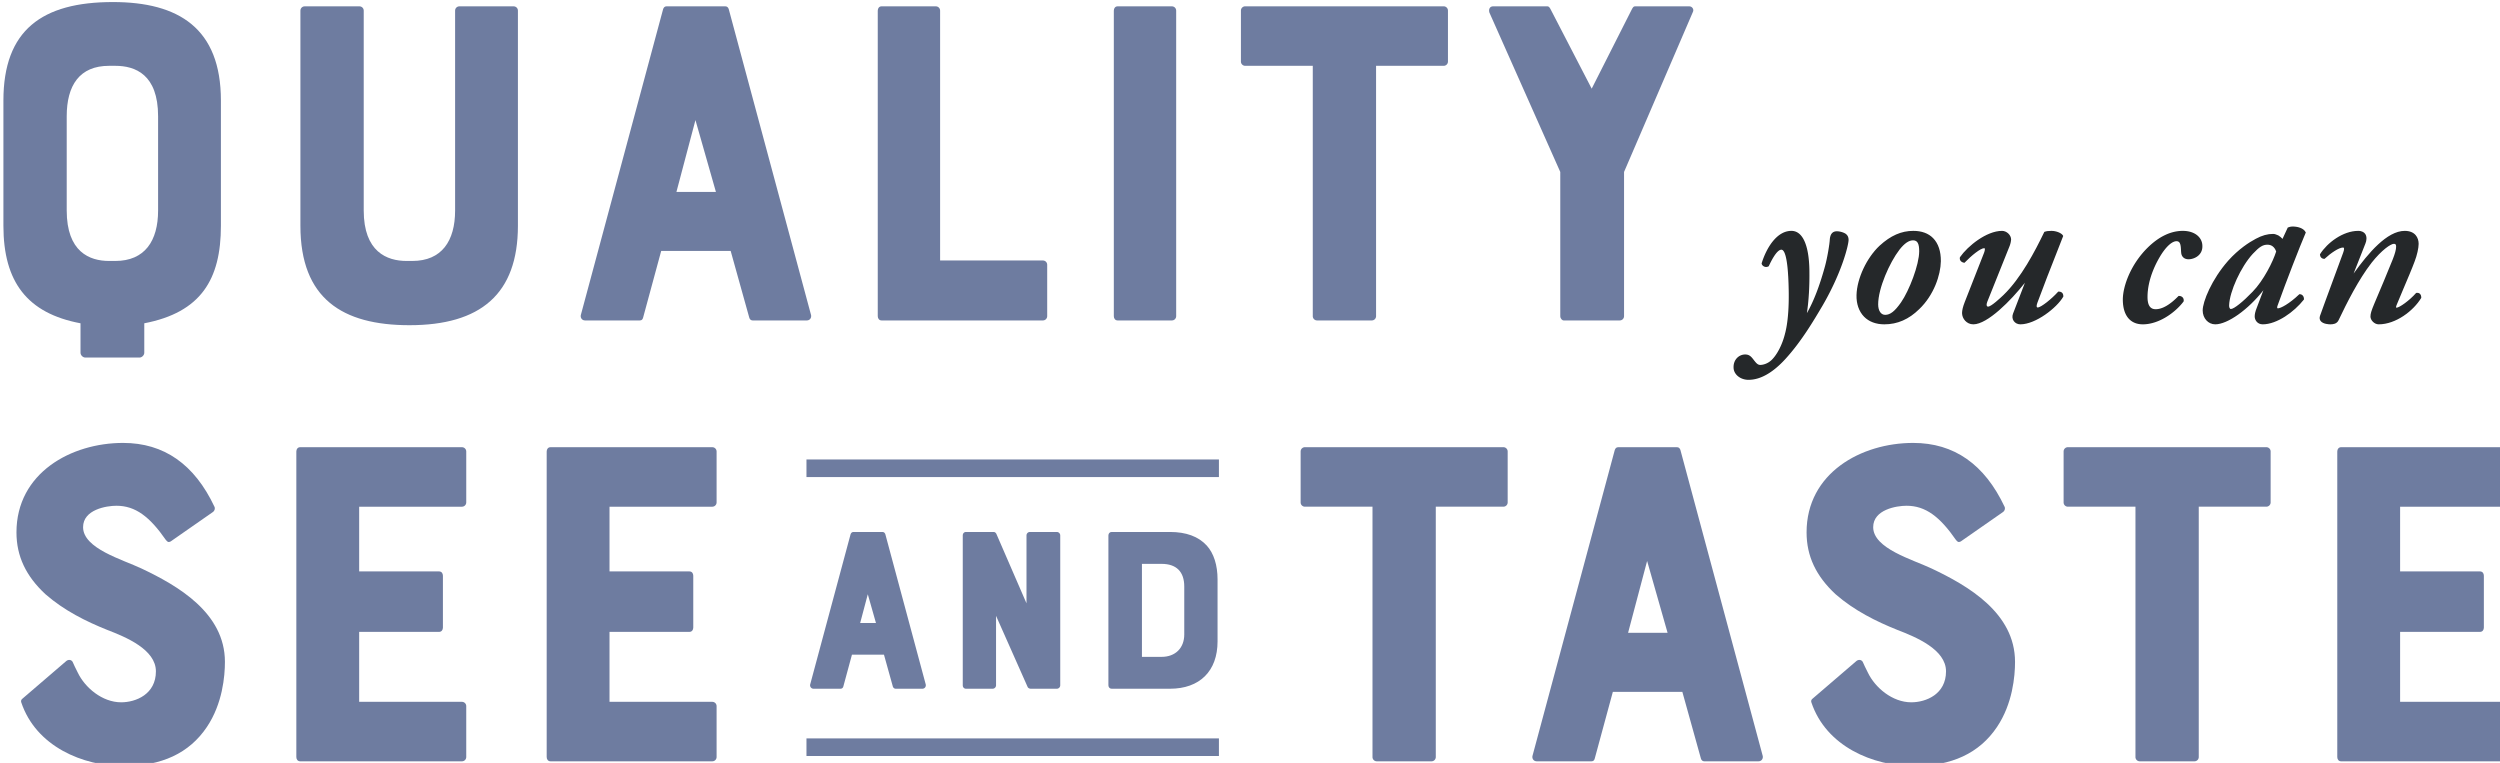 <svg width="1305.978" height="398.543" viewBox="0 0 345.54 105.448" xmlns="http://www.w3.org/2000/svg"><defs><clipPath clipPathUnits="userSpaceOnUse" id="a"><path d="M3394.313 2043.412h3917.934v1195.627H3394.312Z" transform="scale(.333)" clip-rule="evenodd"/></clipPath><clipPath clipPathUnits="userSpaceOnUse" id="b"><path d="M0 0h3919v1197H0Z" transform="matrix(.25 0 0 .25 -.078 -.103)"/></clipPath><clipPath clipPathUnits="userSpaceOnUse" id="c"><path d="M0 0h3919v1197H0Z" transform="matrix(.25 0 0 .25 -94.426 -1.464)"/></clipPath><clipPath clipPathUnits="userSpaceOnUse" id="d"><path d="M0 0h3919v1197H0Z" transform="matrix(.25 0 0 .25 -183.462 -1.464)"/></clipPath><clipPath clipPathUnits="userSpaceOnUse" id="e"><path d="M0 0h3919v1197H0Z" transform="matrix(.25 0 0 .25 -277.825 -1.464)"/></clipPath><clipPath clipPathUnits="userSpaceOnUse" id="f"><path d="M0 0h3919v1197H0Z" transform="matrix(.25 0 0 .25 -352.815 -1.464)"/></clipPath><clipPath clipPathUnits="userSpaceOnUse" id="g"><path d="M0 0h3919v1197H0Z" transform="matrix(.25 0 0 .25 -393.19 -1.46)"/></clipPath><clipPath clipPathUnits="userSpaceOnUse" id="h"><path d="M0 0h3919v1197H0Z" transform="matrix(.25 0 0 .25 -472.022 -1.46)"/></clipPath><clipPath clipPathUnits="userSpaceOnUse" id="i"><path d="M0 0h3919v1197H0Z" transform="matrix(.25 0 0 .25 -4.226 -140.151)"/></clipPath><clipPath clipPathUnits="userSpaceOnUse" id="j"><path d="M0 0h3919v1197H0Z" transform="matrix(.25 0 0 .25 -93.13 -141.512)"/></clipPath><clipPath clipPathUnits="userSpaceOnUse" id="k"><path d="M0 0h3919v1197H0Z" transform="matrix(.25 0 0 .25 -172.656 -141.512)"/></clipPath><clipPath clipPathUnits="userSpaceOnUse" id="l"><path d="M0 0h3919v1197H0Z" transform="matrix(.25 0 0 .25 -412.158 -141.508)"/></clipPath><clipPath clipPathUnits="userSpaceOnUse" id="m"><path d="M0 0h3919v1197H0Z" transform="matrix(.25 0 0 .25 -485.768 -141.512)"/></clipPath><clipPath clipPathUnits="userSpaceOnUse" id="n"><path d="M0 0h3919v1197H0Z" transform="matrix(.25 0 0 .25 -572.878 -140.151)"/></clipPath><clipPath clipPathUnits="userSpaceOnUse" id="o"><path d="M0 0h3919v1197H0Z" transform="matrix(.25 0 0 .25 -654.525 -141.508)"/></clipPath><clipPath clipPathUnits="userSpaceOnUse" id="p"><path d="M0 0h3919v1197H0Z" transform="matrix(.25 0 0 .25 -741.46 -141.512)"/></clipPath><clipPath clipPathUnits="userSpaceOnUse" id="q"><path d="M0 0h3919v1197H0Z" transform="matrix(.25 0 0 .25 -256.762 -168.87)"/></clipPath><clipPath clipPathUnits="userSpaceOnUse" id="r"><path d="M0 0h3919v1197H0Z" transform="matrix(.25 0 0 .25 -256.33 -168.443)"/></clipPath><clipPath clipPathUnits="userSpaceOnUse" id="s"><path d="M0 0h3919v1197H0Z" transform="matrix(.25 0 0 .25 -305.257 -168.87)"/></clipPath><clipPath clipPathUnits="userSpaceOnUse" id="t"><path d="M0 0h3919v1197H0Z" transform="matrix(.25 0 0 .25 -304.83 -168.439)"/></clipPath><clipPath clipPathUnits="userSpaceOnUse" id="u"><path d="M0 0h3919v1197H0Z" transform="matrix(.25 0 0 .25 -351.528 -168.87)"/></clipPath><clipPath clipPathUnits="userSpaceOnUse" id="v"><path d="M0 0h3919v1197H0Z" transform="matrix(.25 0 0 .25 -351.096 -168.439)"/></clipPath><clipPath clipPathUnits="userSpaceOnUse" id="w"><path d="M0 0h3919v1197H0Z" transform="matrix(.25 0 0 .25 -314.216 -288.152)"/></clipPath><clipPath clipPathUnits="userSpaceOnUse" id="x"><path d="M0 0h3919v1197H0Z" transform="matrix(.25 0 0 .25 -314.216 -179.034)"/></clipPath><clipPath clipPathUnits="userSpaceOnUse" id="y"><path d="M0 0h3919v1197H0Z" transform="matrix(.25 0 0 .25 -549.937 -73.054)"/></clipPath><clipPath clipPathUnits="userSpaceOnUse" id="z"><path d="M0 0h3919v1197H0Z" transform="matrix(.25 0 0 .25 -549.682 -72.79)"/></clipPath><clipPath clipPathUnits="userSpaceOnUse" id="A"><path d="M0 0h3919v1197H0Z" transform="matrix(.25 0 0 .25 -588.991 -73.054)"/></clipPath><clipPath clipPathUnits="userSpaceOnUse" id="B"><path d="M0 0h3919v1197H0Z" transform="matrix(.25 0 0 .25 -588.735 -72.79)"/></clipPath><clipPath clipPathUnits="userSpaceOnUse" id="C"><path d="M0 0h3919v1197H0Z" transform="matrix(.25 0 0 .25 -621.81 -73.054)"/></clipPath><clipPath clipPathUnits="userSpaceOnUse" id="D"><path d="M0 0h3919v1197H0Z" transform="matrix(.25 0 0 .25 -621.549 -72.79)"/></clipPath><clipPath clipPathUnits="userSpaceOnUse" id="E"><path d="M0 0h3919v1197H0Z" transform="matrix(.25 0 0 .25 -673.594 -73.05)"/></clipPath><clipPath clipPathUnits="userSpaceOnUse" id="F"><path d="M0 0h3919v1197H0Z" transform="matrix(.25 0 0 .25 -673.339 -72.79)"/></clipPath><clipPath clipPathUnits="userSpaceOnUse" id="G"><path d="M0 0h3919v1197H0Z" transform="matrix(.25 0 0 .25 -698.961 -71.667)"/></clipPath><clipPath clipPathUnits="userSpaceOnUse" id="H"><path d="M0 0h3919v1197H0Z" transform="matrix(.25 0 0 .25 -698.706 -71.408)"/></clipPath><clipPath clipPathUnits="userSpaceOnUse" id="I"><path d="M0 0h3919v1197H0Z" transform="matrix(.25 0 0 .25 -736.12 -73.05)"/></clipPath><clipPath clipPathUnits="userSpaceOnUse" id="J"><path d="M0 0h3919v1197H0Z" transform="matrix(.25 0 0 .25 -735.86 -72.79)"/></clipPath></defs><g clip-path="url(#a)" transform="matrix(.265 0 0 .265 -299.36 -180.218)"><path d="M85.103 38.543V87.52c0 21.04-7.82 33.893-29.983 38.176v11.539c0 .936-.926 1.867-1.857 1.867H32.037c-.937 0-1.868-.931-1.868-1.867v-11.54C9.315 121.78 0 109.496 0 87.52V38.543C0 10.98 15.087 0 42.836 0c25.696 0 42.267 10.236 42.267 38.543m-24.578 6.145c0-16.386-8.943-19.737-16.758-19.737h-2.42c-11.55 0-16.577 7.634-16.577 19.737V81.56c0 16.205 8.937 19.743 16.577 19.743h2.42c11.545 0 16.758-7.826 16.758-19.743z" style="fill:#6e7ca0;fill-opacity:1;fill-rule:nonzero;stroke:none" transform="matrix(1.333 0 0 1.333 1131.438 681.137)" clip-path="url(#b)"/><path d="M82.365 1.99c0-.93.745-1.675 1.67-1.675h21.233c.93 0 1.675.745 1.675 1.676v84.167c0 26.818-14.715 38.92-42.453 38.92-26.26 0-42.65-10.427-42.65-38.92V1.99c0-.931.75-1.676 1.676-1.676h21.418c.93 0 1.676.745 1.676 1.676v78.208c0 16.205 9.123 19.743 16.763 19.743h2.234c11.545 0 16.758-7.826 16.758-19.743z" style="fill:#6e7ca0;fill-opacity:1;fill-rule:nonzero;stroke:none" transform="matrix(1.333 0 0 1.333 1257.234 682.952)" clip-path="url(#c)"/><path d="M75.996.315h23.089c.744 0 1.117.559 1.298 1.117L132.6 121.168c.187 1.118-.553 2.049-1.665 2.049h-21.242c-.554 0-1.112-.373-1.293-1.118l-7.267-26.067h-27.19l-7.07 26.067c-.192.745-.56 1.118-1.31 1.118H44.152c-1.117 0-1.862-.931-1.67-2.049L74.692 1.432c.186-.558.558-1.117 1.303-1.117m19.365 72.623-8.012-28.116-7.443 28.116Z" style="fill:#6e7ca0;fill-opacity:1;fill-rule:nonzero;stroke:none" transform="matrix(1.333 0 0 1.333 1375.95 682.952)" clip-path="url(#d)"/><path d="M88.691 1.99v97.766h40.225c.925 0 1.675.744 1.675 1.67v20.115c0 .93-.75 1.676-1.675 1.676H65.784c-.926 0-1.49-.745-1.49-1.676V1.99c0-.931.564-1.676 1.49-1.676h21.232c.925 0 1.675.745 1.675 1.676" style="fill:#6e7ca0;fill-opacity:1;fill-rule:nonzero;stroke:none" transform="matrix(1.333 0 0 1.333 1501.767 682.952)" clip-path="url(#e)"/><path d="M81.653 121.54V1.99c0-.925.559-1.675 1.49-1.675h21.232c.925 0 1.675.75 1.675 1.676v119.55c0 .936-.75 1.676-1.675 1.676H83.143c-.931 0-1.49-.74-1.49-1.676" style="fill:#6e7ca0;fill-opacity:1;fill-rule:nonzero;stroke:none" transform="matrix(1.333 0 0 1.333 1601.754 682.952)" clip-path="url(#f)"/><path d="M90.999 21.918V1.995c0-.93.745-1.681 1.67-1.681h77.656c.93 0 1.68.75 1.68 1.681v19.923c0 .931-.75 1.676-1.68 1.676h-26.446v97.951c0 .931-.74 1.676-1.67 1.676h-21.413a1.673 1.673 0 0 1-1.681-1.676v-97.95H92.67c-.926 0-1.671-.746-1.671-1.677" style="fill:#6e7ca0;fill-opacity:1;fill-rule:nonzero;stroke:none" transform="matrix(1.333 0 0 1.333 1655.586 682.946)" clip-path="url(#g)"/><path d="M165.227 1.245c.548-.931.745-.931 1.484-.931h20.854c1.123 0 1.868 1.117 1.495 2.048l-27.004 62.76v56.418c0 .936-.74 1.68-1.676 1.68H138.41c-.559 0-1.309-.744-1.309-1.68V65.122L109.362 2.735c-.373-1.304.175-2.421 1.484-2.421H131.7c.745 0 .937 0 1.495.931l16.2 31.287z" style="fill:#6e7ca0;fill-opacity:1;fill-rule:nonzero;stroke:none" transform="matrix(1.333 0 0 1.333 1760.697 682.946)" clip-path="url(#h)"/><path d="M82.526 118.08c0 5.587-.931 16.386-7.076 25.51-6.89 10.246-17.689 15.268-32.59 15.268-15.832 0-34.26-7.634-40.033-24.95-.191-.559 0-1.117.554-1.49l17.135-14.71c.74-.563 1.857-.563 2.42.373.373.93 1.118 2.42 2.049 4.282 2.793 5.773 9.496 11.545 16.944 11.545 5.772 0 13.592-3.166 13.592-12.103 0-8.565-11.73-13.406-18.992-16.205-8.384-3.351-16.944-7.629-24.206-13.965C4.684 84.56.96 76.74.96 67.43c0-23.275 21.413-35.011 41.714-35.011 16.018 0 27.935 8.379 35.75 24.956.378.745 0 1.67-.553 2.048L61.299 70.967c-.75.373-1.117.373-1.867-.558-6.331-9.13-11.917-13.406-19.365-13.406-3.91 0-13.04 1.49-13.04 8.378 0 8.38 15.46 12.662 22.909 16.2 14.15 6.703 32.59 17.321 32.59 36.5" style="fill:#6e7ca0;fill-opacity:1;fill-rule:nonzero;stroke:none" transform="matrix(1.333 0 0 1.333 1136.967 867.869)" clip-path="url(#i)"/><path d="M21.54 153.96V34.41c0-.926.559-1.676 1.49-1.676h63.318c.925 0 1.675.75 1.675 1.676v19.923c0 .931-.75 1.681-1.675 1.681H46.124v25.323h31.28c.937 0 1.49.745 1.49 1.676v20.296c0 .93-.553 1.68-1.49 1.68h-31.28v27.372h40.224c.925 0 1.675.745 1.675 1.676v19.923c0 .936-.75 1.676-1.675 1.676H23.03c-.931 0-1.49-.74-1.49-1.676" style="fill:#6e7ca0;fill-opacity:1;fill-rule:nonzero;stroke:none" transform="matrix(1.333 0 0 1.333 1255.506 869.683)" clip-path="url(#j)"/><path d="M39.949 153.96V34.41c0-.926.559-1.676 1.49-1.676h63.318c.925 0 1.675.75 1.675 1.676v19.923c0 .931-.75 1.681-1.675 1.681H64.533v25.323h31.28c.937 0 1.49.745 1.49 1.676v20.296c0 .93-.553 1.68-1.49 1.68h-31.28v27.372h40.224c.925 0 1.675.745 1.675 1.676v19.923c0 .936-.75 1.676-1.675 1.676H41.439c-.931 0-1.49-.74-1.49-1.676" style="fill:#6e7ca0;fill-opacity:1;fill-rule:nonzero;stroke:none" transform="matrix(1.333 0 0 1.333 1361.542 869.683)" clip-path="url(#k)"/><path d="M95.39 54.337V34.414c0-.93.745-1.681 1.67-1.681h77.656c.93 0 1.681.75 1.681 1.681v19.923c0 .931-.75 1.676-1.681 1.676H148.27v97.951c0 .931-.74 1.676-1.67 1.676h-21.413a1.673 1.673 0 0 1-1.681-1.676v-97.95H97.06c-.925 0-1.67-.746-1.67-1.677" style="fill:#6e7ca0;fill-opacity:1;fill-rule:nonzero;stroke:none" transform="matrix(1.333 0 0 1.333 1680.878 869.677)" clip-path="url(#l)"/><path d="M145.975 32.734h23.089c.75 0 1.117.559 1.303 1.117l32.218 119.736c.186 1.118-.559 2.049-1.67 2.049h-21.238c-.553 0-1.117-.373-1.303-1.118l-7.257-26.067h-27.19l-7.076 26.067c-.186.745-.558 1.118-1.308 1.118H114.13c-1.117 0-1.862-.931-1.67-2.049l32.212-119.736c.186-.558.558-1.117 1.303-1.117m19.365 72.623-8.007-28.116-7.448 28.116z" style="fill:#6e7ca0;fill-opacity:1;fill-rule:nonzero;stroke:none" transform="matrix(1.333 0 0 1.333 1779.023 869.683)" clip-path="url(#m)"/><path d="M214.16 118.08c0 5.587-.931 16.386-7.076 25.51-6.89 10.246-17.689 15.268-32.59 15.268-15.832 0-34.26-7.634-40.033-24.95-.191-.559 0-1.117.554-1.49l17.135-14.71c.74-.563 1.857-.563 2.42.373.368.93 1.118 2.42 2.049 4.282 2.793 5.773 9.496 11.545 16.944 11.545 5.772 0 13.593-3.166 13.593-12.103 0-8.565-11.731-13.406-18.993-16.205-8.384-3.351-16.944-7.629-24.206-13.965-7.639-7.075-11.363-14.895-11.363-24.205 0-23.275 21.413-35.011 41.714-35.011 16.018 0 27.935 8.379 35.755 24.956.373.745 0 1.67-.558 2.048l-16.572 11.544c-.75.373-1.117.373-1.867-.558-6.326-9.13-11.917-13.406-19.365-13.406-3.91 0-13.04 1.49-13.04 8.378 0 8.38 15.46 12.662 22.909 16.2 14.15 6.703 32.59 17.321 32.59 36.5" style="fill:#6e7ca0;fill-opacity:1;fill-rule:nonzero;stroke:none" transform="matrix(1.333 0 0 1.333 1895.17 867.869)" clip-path="url(#n)"/><path d="M151.494 54.337V34.414c0-.93.745-1.681 1.67-1.681h77.656c.93 0 1.68.75 1.68 1.681v19.923c0 .931-.75 1.676-1.68 1.676h-26.446v97.951c0 .931-.74 1.676-1.67 1.676H181.29a1.673 1.673 0 0 1-1.681-1.676v-97.95h-26.446c-.925 0-1.67-.746-1.67-1.677" style="fill:#6e7ca0;fill-opacity:1;fill-rule:nonzero;stroke:none" transform="matrix(1.333 0 0 1.333 2004.034 869.677)" clip-path="url(#o)"/><path d="M171.618 153.96V34.41c0-.926.559-1.676 1.49-1.676h63.318c.925 0 1.676.75 1.676 1.676v19.923c0 .931-.75 1.681-1.676 1.681h-40.224v25.323h31.28c.937 0 1.49.745 1.49 1.676v20.296c0 .93-.553 1.68-1.49 1.68h-31.28v27.372h40.224c.925 0 1.676.745 1.676 1.676v19.923c0 .936-.75 1.676-1.676 1.676h-63.318c-.931 0-1.49-.74-1.49-1.676" style="fill:#6e7ca0;fill-opacity:1;fill-rule:nonzero;stroke:none" transform="matrix(1.333 0 0 1.333 2119.947 869.683)" clip-path="url(#p)"/><path d="M75.872 39.067h11.32c.368 0 .549.271.64.548l15.8 58.722c.09.548-.272 1.005-.825 1.005H92.396c-.266 0-.543-.18-.639-.548L88.198 86.01H74.861l-3.468 12.784c-.09.367-.272.548-.639.548H60.253c-.548 0-.915-.457-.82-1.005l15.8-58.722c.086-.277.272-.548.639-.548m9.496 35.617-3.926-13.79-3.655 13.79z" style="fill:#6e7ca0;fill-opacity:1;fill-rule:nonzero;stroke:none" transform="matrix(1.333 0 0 1.333 1473.682 906.16)" clip-path="url(#q)"/><path d="M103.239 100.302H92.828c-.543 0-1.006-.378-1.155-.947L88.226 86.97H75.698L72.34 99.365c-.197.82-.814.937-1.155.937H60.685c-.41 0-.793-.17-1.048-.474a1.417 1.417 0 0 1-.298-1.149l15.81-58.775c.197-.606.612-.936 1.155-.936h11.32c.538 0 .953.33 1.15.92l15.8 58.743c.085.468-.026.889-.282 1.197a1.372 1.372 0 0 1-1.053.474m-28.35-14.39h14.146l3.67 13.172c.027.1.07.16.123.16h10.411c.101 0 .18-.038.234-.102.064-.064.085-.17.064-.287l-15.79-58.669c-.053-.16-.1-.16-.122-.16h-11.32c-.022 0-.075 0-.134.182l-15.79 58.7a.31.31 0 0 0 .07.234.3.3 0 0 0 .234.101h10.501c.07-.005.09-.032.117-.144l3.586-13.188Zm11.619-10.268h-8.98l4.325-16.322zm-7.597-1.059h6.182l-3.198-11.252Z" style="fill:#6e7ca0;fill-opacity:1;fill-rule:nonzero;stroke:none" transform="matrix(1.333 0 0 1.333 1473.107 905.59)" clip-path="url(#r)"/><path d="M96.398 39.067h10.507c.457 0 .82.367.82.825v58.63c0 .458-.363.82-.82.82h-10.14c-.367 0-.729-.18-.825-.457L82.61 68.843v29.68c0 .457-.362.82-.82.82H71.38c-.458 0-.735-.363-.735-.82V39.892c0-.458.277-.825.734-.825h10.773c.367 0 .553.277.638.458l12.79 29.499V39.892c0-.458.361-.825.819-.825" style="fill:#6e7ca0;fill-opacity:1;fill-rule:nonzero;stroke:none" transform="matrix(1.333 0 0 1.333 1538.342 906.16)" clip-path="url(#s)"/><path d="M107.332 100.306H97.198c-.617 0-1.165-.335-1.33-.82l-12.3-27.706v27.175a1.35 1.35 0 0 1-1.351 1.351H71.806c-.729 0-1.261-.57-1.261-1.351V40.324c0-.782.532-1.357 1.26-1.357h10.779c.479 0 .883.277 1.117.755L95.48 66.886V40.324c0-.745.6-1.357 1.346-1.357h10.506c.75 0 1.352.612 1.352 1.357v58.63a1.35 1.35 0 0 1-1.352 1.352M82.51 66.764l14.347 32.334c.032.07.16.144.341.144h10.134a.284.284 0 0 0 .293-.287V40.324a.292.292 0 0 0-.293-.293H96.826a.287.287 0 0 0-.288.293V72.02L82.733 40.17c-.07-.139-.128-.139-.149-.139H71.806c-.176 0-.202.186-.202.293v58.63c0 .107.026.288.202.288h10.411a.28.28 0 0 0 .293-.287z" style="fill:#6e7ca0;fill-opacity:1;fill-rule:nonzero;stroke:none" transform="matrix(1.333 0 0 1.333 1537.772 905.585)" clip-path="url(#t)"/><path d="M118.893 44.185C121.627 47.195 123 51.67 123 57.15v24.2c0 11.05-6.39 17.992-18.078 17.992H82.09c-.457 0-.734-.362-.734-.82v-58.63c0-.458.277-.825.734-.825h22.833c6.209 0 10.864 1.734 13.97 5.118m-7.857 15.704c0-5.75-3.011-9.405-9.406-9.405H93.41V87.93h8.22c5.479 0 9.405-3.565 9.405-9.315z" style="fill:#6e7ca0;fill-opacity:1;fill-rule:nonzero;stroke:none" transform="matrix(1.333 0 0 1.333 1600.038 906.16)" clip-path="url(#u)"/><path d="M105.35 100.306H82.515c-.729 0-1.261-.57-1.261-1.351V40.324c0-.782.532-1.357 1.26-1.357h22.834c6.31 0 11.14 1.777 14.364 5.293h.005c2.777 3.06 4.245 7.666 4.245 13.322v24.2c0 11.603-6.958 18.524-18.614 18.524M82.516 40.031c-.176 0-.202.186-.202.293v58.63c0 .107.026.293.202.293h22.833c11.156 0 17.55-6.368 17.55-17.465v-24.2c0-5.384-1.372-9.752-3.973-12.609-3.012-3.277-7.581-4.942-13.577-4.942zm19.545 48.858h-8.746v-38.5h8.746c6.406 0 9.938 3.527 9.938 9.932v18.727c0 5.889-3.99 9.841-9.938 9.841m-7.687-1.058h7.687c5.39 0 8.874-3.448 8.874-8.783V60.32c0-5.804-3.07-8.873-8.874-8.873h-7.687z" style="fill:#6e7ca0;fill-opacity:1;fill-rule:nonzero;stroke:none" transform="matrix(1.333 0 0 1.333 1599.46 905.585)" clip-path="url(#v)"/><path d="M0 0h161.386v6.89H0Z" style="fill:#6e7ca0;fill-opacity:1;fill-rule:nonzero;stroke:none" transform="matrix(1.333 0 0 1.333 1550.288 1065.203)" clip-path="url(#w)"/><path d="M0 0h161.386v6.89H0Z" style="fill:#6e7ca0;fill-opacity:1;fill-rule:nonzero;stroke:none" transform="matrix(1.333 0 0 1.333 1550.288 919.712)" clip-path="url(#x)"/><path d="M156.322 31.868c.09 5.708-.165 11.842-1.106 17.715h.34c3.24-5.447 5.624-12.267 7.496-19.077.936-3.405 1.793-8.687 1.873-10.39.17-2.548 1.277-3.064 2.468-3.064 1.022 0 2.304.34 3.155.851.76.516 1.106 1.197 1.106 2.213 0 1.878-2.558 12.433-10.049 25.382-3.915 6.639-8.512 14.305-14.48 20.86-6.039 6.639-10.896 8.176-14.3 8.176-2.985 0-5.539-1.963-5.539-4.517-.085-2.894 1.958-4.772 4.261-4.772 1.362 0 2.043.687 2.894 1.793 1.107 1.447 1.788 2.298 2.98 2.298 1.276 0 3.24-.59 4.772-2.128 2.042-2.042 4.08-5.788 5.187-10.214 1.111-4.09 1.707-10.31 1.452-18.737-.256-9.794-1.277-14.65-3.15-14.65-1.792 0-3.66 3.324-5.197 6.564-.851.505-2.043 0-2.213-.851 1.617-5.198 5.453-12.433 11.326-12.433 4.511 0 6.56 6.214 6.724 14.981" style="fill:#25282a;fill-opacity:1;fill-rule:nonzero;stroke:none" transform="matrix(1.333 0 0 1.333 1864.583 778.405)" clip-path="url(#y)"/><path d="M133.08 75.111c-3.23 0-5.852-2.17-5.852-4.835-.048-1.453.441-2.783 1.362-3.73a4.462 4.462 0 0 1 3.213-1.356c1.548 0 2.314.83 3.15 1.915 1.122 1.468 1.707 2.17 2.723 2.17 1.16 0 3.048-.532 4.543-2.032 2.134-2.133 4.091-5.99 5.107-10.065 1.187-4.341 1.676-10.789 1.442-18.647-.308-11.852-1.708-14.342-2.83-14.342-1.883 0-4.16 4.798-4.905 6.378l-.037.086-.085.047a1.868 1.868 0 0 1-1.719.08c-.516-.229-.878-.654-.973-1.138l-.016-.08.021-.08c1.904-6.118 5.958-12.656 11.635-12.656 4.351 0 6.852 5.432 7.038 15.3.096 6.193-.229 11.874-.979 16.902 2.65-4.64 4.969-10.65 7.081-18.344.91-3.303 1.782-8.607 1.867-10.32.15-2.272 1.059-3.373 2.783-3.373 1.085 0 2.42.362 3.32.899.861.585 1.26 1.373 1.26 2.49 0 1.782-2.415 12.273-10.092 25.536-3.511 5.953-8.32 14.108-14.518 20.918-5 5.495-9.89 8.277-14.54 8.277m-1.276-9.283a3.825 3.825 0 0 0-2.761 1.165c-.798.825-1.219 1.985-1.181 3.272 0 2.325 2.34 4.208 5.219 4.208 4.463 0 9.198-2.713 14.07-8.07 6.15-6.762 10.939-14.88 14.44-20.807 7.5-12.964 10-23.54 10-25.216 0-.91-.287-1.495-.962-1.953-.787-.463-2.011-.798-2.98-.798-.968 0-1.984.33-2.149 2.767-.085 1.734-.93 7.006-1.888 10.459-2.224 8.113-4.687 14.38-7.523 19.152l-.09.16h-.9l.06-.373c.835-5.203 1.202-11.14 1.106-17.657-.107-5.48-1.075-14.673-6.405-14.673-5.304 0-9.15 6.246-10.997 12.125.075.25.293.473.586.606.35.16.734.16 1.053.005 1.479-3.117 3.426-6.65 5.437-6.65 2.133 0 3.203 4.613 3.468 14.96.24 7.922-.265 14.433-1.462 18.827-1.06 4.24-3.028 8.113-5.273 10.358-1.633 1.639-3.708 2.224-4.995 2.224-1.378 0-2.155-1.016-3.235-2.426-.888-1.149-1.478-1.665-2.638-1.665" style="fill:#25282a;fill-opacity:1;fill-rule:nonzero;stroke:none" transform="matrix(1.333 0 0 1.333 1864.242 778.054)" clip-path="url(#z)"/><path d="M145.272 22.59c4.943-4.517 9.114-5.703 12.95-5.703 7.57 0 10.554 5.187 10.469 11.576-.085 5.283-2.644 13.034-8.347 18.482-4.937 4.852-9.704 5.873-13.449 5.873-7.155 0-10.736-4.937-10.565-11.156.175-6.214 3.745-14.22 8.942-19.072m8.433 22.136c3.064-4.426 7.155-14.645 7.155-20.178 0-2.304-.346-4.597-2.73-4.597-1.531 0-3.319.937-5.532 3.746-4.006 5.192-8.432 15.326-8.432 21.625 0 2.56 1.106 4.426 3.064 4.426 2.048 0 3.921-1.362 6.475-5.022" style="fill:#25282a;fill-opacity:1;fill-rule:nonzero;stroke:none" transform="matrix(1.333 0 0 1.333 1916.655 778.405)" clip-path="url(#A)"/><path d="M147.15 53.395c-3.282 0-6.038-1.042-7.947-3.01-1.985-2.038-3.033-5.05-2.932-8.47.176-6.459 3.98-14.571 9.039-19.3h.005c4.314-3.954 8.501-5.789 13.162-5.789 3.287 0 5.894.952 7.75 2.83 2.038 2.07 3.092 5.203 3.038 9.076-.09 5.379-2.734 13.247-8.448 18.705-4.075 4.006-8.544 5.958-13.667 5.958m-1.404-30.313c-4.953 4.623-8.666 12.55-8.842 18.844-.09 3.25.889 6.096 2.75 8.011 1.793 1.846 4.39 2.82 7.496 2.82 4.943 0 9.273-1.894 13.226-5.783 5.58-5.33 8.166-13.007 8.256-18.253.048-3.692-.941-6.67-2.857-8.613-1.734-1.755-4.186-2.644-7.298-2.644-4.49 0-8.539 1.783-12.731 5.618m1.74 27.25c-2.06 0-3.384-1.868-3.384-4.752 0-6.362 4.48-16.609 8.496-21.822 2.053-2.602 3.942-3.868 5.788-3.868 3.043 0 3.043 3.448 3.043 4.916 0 5.772-4.304 16.167-7.203 20.36h-.005c-2.559 3.665-4.511 5.165-6.735 5.165m10.9-29.802c-1.638 0-3.362 1.186-5.282 3.623-3.953 5.133-8.363 15.193-8.363 21.428 0 2.495 1.08 4.107 2.745 4.107 1.99 0 3.788-1.415 6.208-4.883 3.198-4.613 7.102-14.747 7.102-19.998 0-3.038-.702-4.277-2.41-4.277" style="fill:#25282a;fill-opacity:1;fill-rule:nonzero;stroke:none" transform="matrix(1.333 0 0 1.333 1916.314 778.054)" clip-path="url(#B)"/><path d="M153.397 25.229c.51-1.362.425-2.213-.256-2.213-1.702 0-5.538 3.32-7.836 5.703-.851-.17-1.532-.681-1.356-1.703 2.718-3.915 9.959-10.129 16.178-10.129 1.702 0 3.234 1.532 3.234 3.064 0 .335-.17 1.362-.516 2.293l-8.767 21.892c-.596 1.532-.256 2.383.596 2.383 1.026 0 3.24-1.793 6.213-4.602 7.07-6.814 12.694-17.795 16.013-24.695.681-.255 1.533-.335 2.554-.335 1.873 0 3.83.851 4.256 1.697-2.128 5.538-6.64 16.694-10.044 25.977-.51 1.362-.431 2.293.425 2.293 1.533 0 5.959-3.745 8.172-6.213.851 0 1.532.34 1.532 1.537-2.378 4.17-10.56 10.64-16.518 10.64-1.873 0-3.325-1.702-2.554-3.75L170 35.357h-.17c-5.362 7.155-15.327 17.46-20.95 17.46-2.383 0-4.08-2.043-4.08-4.086 0-1.197.425-2.638 1.016-4.17z" style="fill:#25282a;fill-opacity:1;fill-rule:nonzero;stroke:none" transform="matrix(1.333 0 0 1.333 1960.413 778.405)" clip-path="url(#C)"/><path d="M167.543 53.395c-1.048 0-2.011-.484-2.58-1.298-.564-.824-.665-1.846-.277-2.878l4.66-12.097c-5.485 6.985-14.667 16.273-20.2 16.273-2.633 0-4.4-2.271-4.4-4.4 0-1.09.325-2.452 1.038-4.287l7.581-19.333c.362-.973.351-1.516.229-1.702-.021-.022-.059-.075-.186-.075-1.437 0-4.99 2.889-7.608 5.608l-.122.122-.17-.032c-1.187-.24-1.793-1.01-1.618-2.07l.059-.127c2.99-4.31 10.363-10.273 16.438-10.273 1.83 0 3.554 1.644 3.554 3.389 0 .393-.18 1.452-.532 2.404l-8.772 21.897c-.309.782-.362 1.431-.15 1.745.091.133.24.202.453.202 1.207 0 4.809-3.399 5.995-4.516 6.858-6.613 12.385-17.205 15.944-24.6l.048-.117.122-.042c.665-.25 1.485-.362 2.671-.362 1.915 0 4.038.878 4.538 1.878l.064.122-.053.133c-.665 1.74-1.57 4.027-2.596 6.64-2.277 5.777-5.108 12.964-7.443 19.332-.458 1.219-.271 1.639-.202 1.735.037.058.117.133.324.133 1.298 0 5.522-3.416 7.932-6.108l.101-.106h.139c1.213 0 1.851.644 1.851 1.851v.085l-.042.075c-2.421 4.245-10.725 10.8-16.79 10.8m2.388-18.094h.793l-5.442 14.146c-.314.825-.234 1.639.207 2.282.447.644 1.219 1.027 2.054 1.027 5.82 0 13.79-6.278 16.194-10.4-.022-.745-.351-1.091-1.07-1.128-2.032 2.229-6.543 6.208-8.315 6.208-.468 0-.723-.218-.846-.404-.324-.463-.281-1.245.117-2.32 2.347-6.378 5.177-13.571 7.46-19.348.994-2.538 1.877-4.772 2.537-6.485-.48-.681-2.192-1.416-3.9-1.416-1.032 0-1.755.09-2.33.277-3.58 7.437-9.118 18.019-16.013 24.669-3.49 3.287-5.41 4.692-6.437 4.692-.42 0-.772-.17-.979-.484-.346-.506-.32-1.314.085-2.341l8.767-21.886c.33-.889.495-1.878.495-2.176 0-1.389-1.452-2.75-2.92-2.75-5.826 0-12.939 5.75-15.87 9.937-.085.628.24 1.037.947 1.229 1.984-2.038 6.022-5.671 7.943-5.671.383 0 .596.191.702.351.309.436.255 1.208-.149 2.293l-.005.005-7.581 19.333c-.68 1.756-.995 3.043-.995 4.054 0 1.82 1.516 3.761 3.767 3.761 5.607 0 15.667-10.63 20.69-17.327l.095-.128z" style="fill:#25282a;fill-opacity:1;fill-rule:nonzero;stroke:none" transform="matrix(1.333 0 0 1.333 1960.065 778.054)" clip-path="url(#D)"/><path d="M155.908 43.449c0-5.618 3.49-14.05 9.63-20.094 4.505-4.426 9.022-6.469 13.533-6.469 4.432 0 7.41 2.383 7.32 5.788 0 3.32-3.144 4.687-5.101 4.687-1.453 0-2.474-.857-2.56-2.389-.17-1.872.086-4.687-2.127-4.687-1.703 0-3.921 1.708-6.305 5.453-2.638 4.171-5.362 10.475-5.362 16.694 0 3.825 1.447 5.108 3.495 5.108 2.554 0 5.618-1.618 9.108-5.198 1.021 0 1.702.686 1.532 1.702-3.15 4.171-9.363 8.773-15.667 8.773-4.597 0-7.496-3.235-7.496-9.368" style="fill:#25282a;fill-opacity:1;fill-rule:nonzero;stroke:none" transform="matrix(1.333 0 0 1.333 2029.458 778.4)" clip-path="url(#E)"/><path d="M163.664 53.395c-4.969 0-7.815-3.532-7.815-9.687 0-5.171 3.038-13.736 9.72-20.322 4.431-4.352 9.065-6.56 13.762-6.56 2.564 0 4.74.782 6.118 2.197 1.038 1.064 1.559 2.415 1.522 3.916 0 3.447-3.171 5-5.427 5-1.68 0-2.782-1.032-2.872-2.686a20.959 20.959 0 0 1-.064-.92c-.101-2.027-.288-3.464-1.75-3.464-1.687 0-3.884 1.931-6.033 5.299-1.596 2.527-5.315 9.187-5.315 16.524 0 3.218 1.043 4.788 3.176 4.788 2.596 0 5.586-1.719 8.884-5.102l.096-.096h.133c.617 0 1.15.223 1.49.622.324.383.446.894.361 1.453l-.064.143c-3.24 4.283-9.602 8.895-15.922 8.895m15.667-35.93c-4.527 0-9.001 2.143-13.316 6.378-6.256 6.166-9.533 14.662-9.533 19.865 0 5.75 2.617 9.049 7.182 9.049 6.065 0 12.204-4.437 15.359-8.581.042-.34-.032-.639-.224-.857-.197-.234-.5-.367-.872-.393-3.384 3.447-6.49 5.192-9.241 5.192-2.532 0-3.81-1.83-3.81-5.426 0-7.502 3.783-14.295 5.411-16.865 2.293-3.612 4.634-5.596 6.57-5.596 2.176 0 2.304 2.351 2.389 4.07.016.313.032.617.059.904.074 1.314.91 2.096 2.24 2.096 1.563 0 4.787-1.07 4.787-4.368.032-1.335-.43-2.527-1.34-3.463-1.261-1.293-3.272-2.006-5.66-2.006" style="fill:#25282a;fill-opacity:1;fill-rule:nonzero;stroke:none" transform="matrix(1.333 0 0 1.333 2029.119 778.054)" clip-path="url(#F)"/><path d="M194.992 16.901c.341-.165 1.022-.335 1.708-.335 1.612 0 3.996.505 4.762 2.038-2.378 5.543-7.831 19.588-10.98 28.445-.426 1.107-.086 1.532.425 1.532 1.276 0 4.766-1.957 8.512-5.538.68 0 1.362.516 1.362 1.623-3.746 4.767-10.385 9.533-15.833 9.533-2.048 0-2.814-1.697-2.814-2.723 0-.852.17-1.788.851-3.49l3.07-8.092h-.255c-5.964 8.092-14.481 14.305-19.418 14.305-2.724 0-4.602-2.378-4.602-5.107 0-3.32 3.41-11.922 9.964-19.333 3.836-4.255 7.751-6.894 10.646-8.426 2.558-1.368 4.596-1.873 6.639-1.873.686 0 1.367.34 1.958.596.425.255 1.282.936 1.792 1.617zm-14.135 9.794c-4.766 5.198-9.198 14.816-9.368 20.44 0 .936.346 1.702 1.027 1.702 1.362 0 5.022-2.98 8.677-6.81 4.346-4.431 8.182-12.097 9.368-16.013-.681-2.043-2.043-2.979-3.745-2.979-1.868 0-3.235.766-5.959 3.66" style="fill:#25282a;fill-opacity:1;fill-rule:nonzero;stroke:none" transform="matrix(1.333 0 0 1.333 2063.281 776.556)" clip-path="url(#G)"/><path d="M185.203 54.778c-2.165 0-3.128-1.782-3.128-3.043 0-.851.144-1.793.873-3.613l2.532-6.687c-5.916 7.565-14.007 13.343-18.843 13.343-2.756 0-4.916-2.384-4.916-5.427 0-3.436 3.485-12.134 10.039-19.54 4.006-4.447 8.049-7.075 10.736-8.501 2.473-1.325 4.57-1.91 6.788-1.91.665 0 1.298.277 1.862.521l.223.101c.4.235 1.064.75 1.59 1.32l2.044-4.416.106-.053c.362-.175 1.096-.367 1.846-.367 1.814 0 4.23.58 5.049 2.218l.069.133-.064.133c-2.26 5.267-7.66 19.12-10.975 28.425-.266.702-.154.952-.112 1.01.016.027.064.097.24.097 1.042 0 4.405-1.73 8.293-5.448l.09-.09h.129c.814 0 1.68.606 1.68 1.941v.107l-.068.09c-3.767 4.799-10.507 9.656-16.083 9.656m.687-14.944h.883l-3.235 8.523c-.686 1.729-.83 2.601-.83 3.378 0 .93.681 2.404 2.495 2.404 5.342 0 11.827-4.676 15.513-9.32-.037-.804-.49-1.139-.92-1.187-3.788 3.591-7.267 5.528-8.634 5.528-.33 0-.607-.133-.766-.372-.245-.352-.23-.889.042-1.591 3.283-9.23 8.624-22.94 10.927-28.318-.808-1.368-3.133-1.735-4.41-1.735-.564 0-1.133.123-1.468.261l-2.384 5.14-.324-.421c-.484-.644-1.303-1.298-1.702-1.538l-.187-.08c-.505-.218-1.069-.468-1.606-.468-2.107 0-4.107.564-6.49 1.836-2.64 1.399-6.619 3.984-10.555 8.357-6.448 7.289-9.885 15.785-9.885 19.12 0 2.687 1.883 4.788 4.283 4.788 4.883 0 13.3-6.224 19.162-14.172l.09-.133zm-13.12 9.581c-.819 0-1.34-.792-1.34-2.021.17-5.714 4.586-15.359 9.448-20.658 2.713-2.883 4.16-3.766 6.193-3.766 1.92 0 3.362 1.138 4.048 3.202l.032.096-.027.101c-1.154 3.799-4.958 11.56-9.448 16.14-3.043 3.182-7.203 6.906-8.905 6.906m8.575-22.242c-4.692 5.107-9.113 14.752-9.283 20.231 0 .676.218 1.373.708 1.373 1.175 0 4.729-2.825 8.453-6.714 4.378-4.469 8.086-12.007 9.257-15.784-.607-1.745-1.788-2.666-3.41-2.666-1.82 0-3.16.83-5.725 3.56" style="fill:#25282a;fill-opacity:1;fill-rule:nonzero;stroke:none" transform="matrix(1.333 0 0 1.333 2062.941 776.21)" clip-path="url(#H)"/><path d="M208.485 21.653c0 1.622-.681 4.516-1.533 6.73-1.532 4.17-5.623 13.454-6.985 16.864-.425 1.016-.51 1.702.176 1.702 1.362 0 5.448-3.07 7.831-5.793 1.021-.17 1.532.51 1.532 1.532-2.9 4.772-9.709 10.129-16.348 10.129-1.532 0-2.9-1.532-2.9-2.719 0-1.026.346-2.213 1.533-5.027 2.213-5.112 5.112-12.177 7.155-17.2.68-1.702 1.362-3.745 1.362-5.106 0-.772-.165-1.447-1.192-1.447-1.447 0-5.112 2.638-9.022 7.575-4.602 5.958-8.773 13.795-12.95 22.567-.505 1.022-1.531 1.357-2.893 1.357-1.532 0-4.512-.505-3.745-2.894.34-1.107 8.17-22.222 9.027-24.61.506-1.357.681-2.548-.34-2.548-1.702 0-4.942 2.213-7.326 4.426-.85 0-1.361-.681-1.361-1.362 2.723-4.341 8.852-8.943 14.645-8.943 3.065 0 3.32 2.554 2.56 4.432l-5.198 13.193h.34c5.363-7.576 13.199-17.625 20.52-17.625 3.75 0 5.112 2.389 5.112 4.767" style="fill:#25282a;fill-opacity:1;fill-rule:nonzero;stroke:none" transform="matrix(1.333 0 0 1.333 2112.825 778.4)" clip-path="url(#I)"/><path d="M193.418 53.395c-1.734 0-3.218-1.67-3.218-3.043 0-1.112.377-2.362 1.553-5.15 2.203-5.08 5.107-12.15 7.155-17.193.873-2.192 1.341-3.916 1.341-4.985 0-.846-.223-1.133-.872-1.133-1.192 0-4.703 2.314-8.773 7.458-5.086 6.586-9.57 15.487-12.912 22.504-.686 1.383-2.144 1.542-3.181 1.542-.473 0-2.889-.063-3.83-1.35-.389-.544-.463-1.203-.218-1.964.207-.68 3.16-8.682 5.761-15.747 1.575-4.256 2.937-7.953 3.266-8.868.533-1.426.389-1.873.298-1.995-.026-.038-.085-.128-.335-.128-1.596 0-4.788 2.181-7.107 4.336l-.096.09h-.122c-1.048 0-1.676-.856-1.676-1.681v-.09l.043-.08c2.766-4.41 8.932-9.092 14.917-9.092 1.596 0 2.378.665 2.755 1.218.724 1.086.522 2.596.096 3.65l-4.66 11.831c5.75-7.996 13.066-16.699 20.03-16.699 4.005 0 5.426 2.628 5.426 5.086 0 1.622-.65 4.5-1.554 6.841-.952 2.607-2.878 7.134-4.575 11.124-1.016 2.4-1.894 4.464-2.404 5.746-.405.963-.309 1.192-.282 1.229.016.021.074.032.154.032 1.117 0 5.075-2.81 7.597-5.682l.074-.085.112-.021c.654-.107 1.075.1 1.314.303.388.324.59.862.59 1.548v.085l-.047.08c-3.027 4.985-9.885 10.283-16.62 10.283m5.959-32.143c1.505 0 1.505 1.33 1.505 1.772 0 1.165-.463 2.92-1.383 5.224-2.048 5.043-4.953 12.124-7.156 17.21-1.122 2.66-1.505 3.894-1.505 4.894 0 1.048 1.25 2.405 2.58 2.405 6.235 0 13.023-5.017 16.03-9.9-.017-.442-.144-.782-.368-.974-.165-.144-.415-.202-.686-.17-2.341 2.638-6.448 5.81-7.996 5.81-.388 0-.59-.176-.692-.32-.223-.351-.165-.9.224-1.825.516-1.282 1.394-3.351 2.415-5.745 1.692-3.99 3.612-8.512 4.565-11.103.867-2.245 1.516-5.086 1.516-6.618 0-1.043-.346-4.448-4.794-4.448-6.98 0-14.496 9.348-20.263 17.487l-.09.138h-.974l5.368-13.635c.367-.904.548-2.176-.038-3.053-.42-.623-1.17-.937-2.223-.937-5.512 0-11.593 4.416-14.322 8.71.032.446.357.893.915.951 2.341-2.149 5.629-4.426 7.448-4.426.484 0 .734.218.862.405.33.473.255 1.292-.223 2.58-.33.915-1.692 4.607-3.261 8.868-2.474 6.709-5.554 15.05-5.757 15.726-.18.564-.143 1.016.128 1.388.585.804 2.15 1.091 3.309 1.091 1.4 0 2.203-.362 2.607-1.186 3.351-7.044 7.857-15.982 12.98-22.616 4.007-5.059 7.698-7.703 9.279-7.703" style="fill:#25282a;fill-opacity:1;fill-rule:nonzero;stroke:none" transform="matrix(1.333 0 0 1.333 2112.48 778.054)" clip-path="url(#J)"/></g></svg>